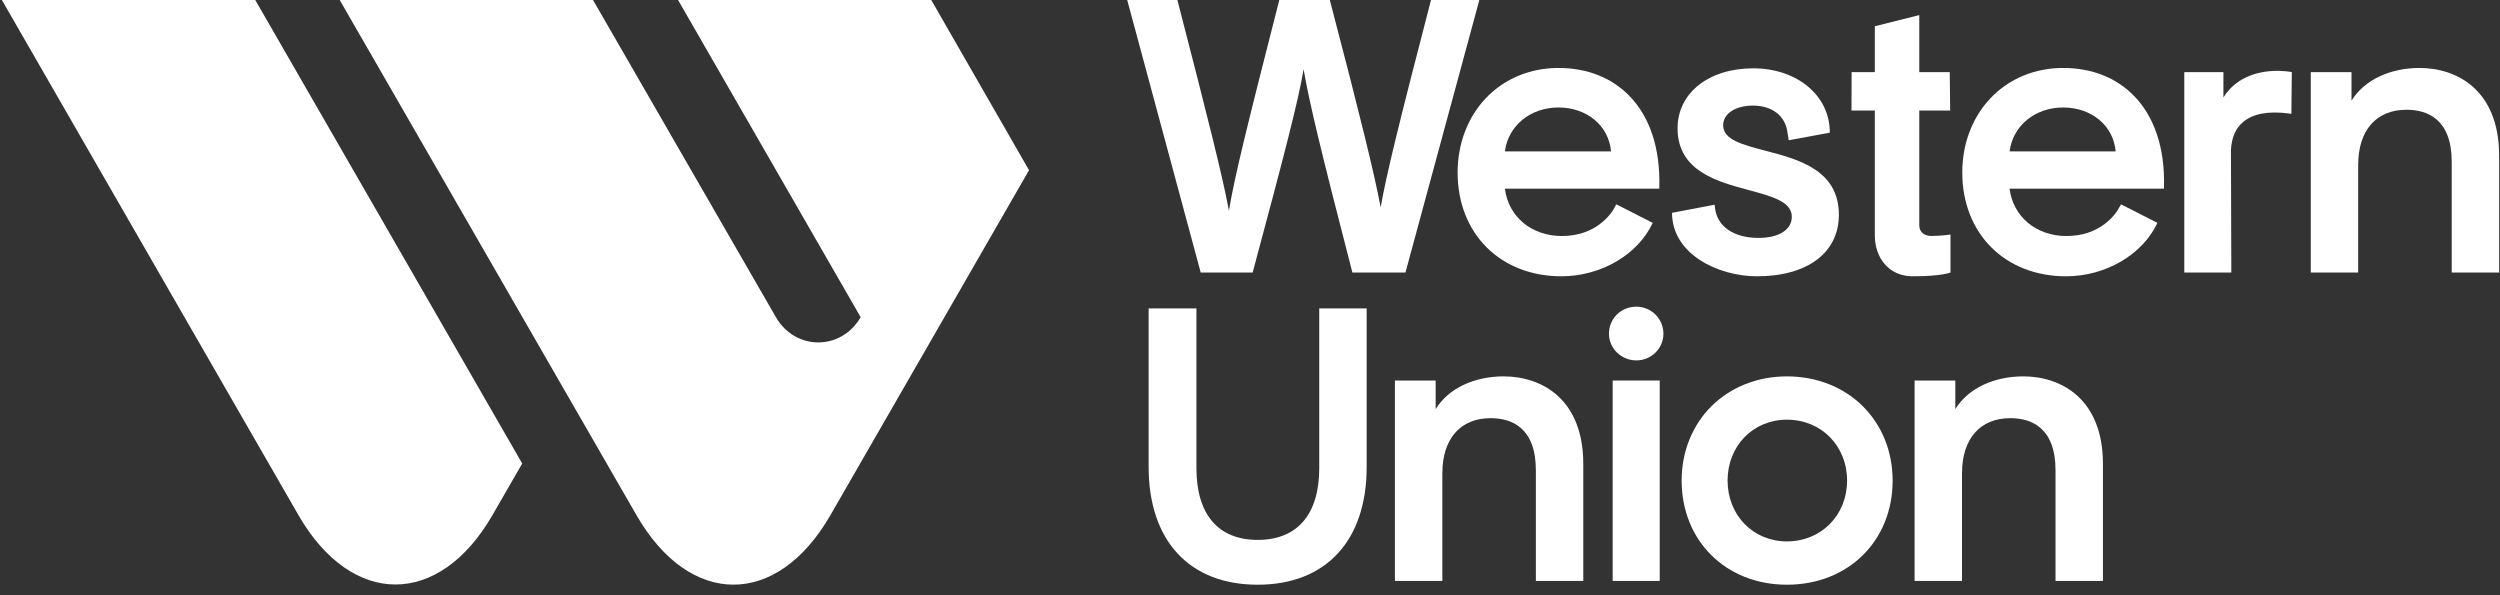 <svg width="147" height="35" viewBox="0 0 147 35" fill="none" xmlns="http://www.w3.org/2000/svg">
<rect x="0" y="0" width="147" height="35" fill="#333333" stroke="none"/>
<g clip-path="url(#clip0_2001_317)">
<path d="M17.551 30.294C20.687 35.727 25.817 35.727 28.953 30.294L30.707 27.255L15.009 -0.001H0.11L17.551 30.294Z" fill="white"/>
<path d="M50.607 18.651C49.462 20.631 46.765 20.629 45.622 18.647L34.869 -0.001H19.974L37.432 30.304C40.568 35.736 45.687 35.736 48.822 30.304L60.507 10.008L54.757 -0.001H39.869L50.607 18.651Z" fill="white"/>
<path d="M70.601 16.024H73.656L73.682 15.928C75.566 8.918 76.339 5.925 76.653 4.07C76.959 5.919 77.693 8.956 79.495 15.927L79.52 16.024H82.641L86.986 -0.001H84.143L84.118 0.096C82.23 7.371 81.509 10.318 81.183 12.194C80.804 10.177 79.986 6.849 78.218 0.096L78.193 -0.001H75.223L75.198 0.096C73.36 7.3 72.59 10.385 72.261 12.388C71.901 10.436 71.091 7.2 69.255 0.096L69.23 -0.001H66.279L70.576 15.928L70.601 16.024Z" fill="white"/>
<path d="M91.638 6.32C93.32 6.32 94.598 7.399 94.728 8.904H88.488C88.679 7.398 89.981 6.32 91.638 6.32ZM91.813 16.246C94.122 16.246 96.307 14.984 97.18 13.105L95.073 12.03L95.028 12.025L94.988 12.108C94.733 12.64 93.797 13.878 91.835 13.878C90.052 13.878 88.696 12.741 88.489 11.095H97.565L97.568 10.968C97.624 8.722 97.016 6.88 95.809 5.64C94.763 4.565 93.321 3.996 91.638 3.996C89.977 3.996 88.464 4.623 87.377 5.763C86.301 6.89 85.708 8.446 85.708 10.143C85.708 13.736 88.218 16.246 91.813 16.246Z" fill="white"/>
<path d="M103.307 16.246C106.279 16.246 108.125 14.861 108.125 12.63C108.125 9.986 105.727 9.362 103.801 8.861C102.47 8.514 101.321 8.215 101.321 7.368C101.321 6.686 102.039 6.209 103.067 6.209C104.191 6.209 104.97 6.804 105.098 7.762L105.177 8.247L105.23 8.238L107.593 7.801C107.593 5.579 105.632 4.018 103.089 4.018C100.47 4.018 98.641 5.469 98.641 7.545C98.641 10.054 100.968 10.679 102.837 11.18C104.19 11.544 105.358 11.857 105.358 12.741C105.358 13.511 104.606 13.989 103.394 13.989C101.938 13.989 100.959 13.31 100.84 12.217L100.818 12.037L98.315 12.514C98.315 14.946 101.032 16.246 103.307 16.246Z" fill="white"/>
<path d="M110.24 13.843C110.24 15.169 111.077 16.246 112.463 16.246C114.183 16.246 114.689 16.024 114.689 16.024V13.79C114.689 13.79 114.173 13.875 113.545 13.875C113.14 13.875 112.854 13.63 112.854 13.258V6.498H114.67L114.645 4.24H112.854V0.887L110.24 1.544V4.24H108.875L108.867 6.498H110.24V13.843Z" fill="white"/>
<path d="M130.737 5.731V4.24H128.436V16.024H131.202L131.18 8.817C131.216 8.093 131.458 7.537 131.901 7.167C132.482 6.681 133.387 6.515 134.589 6.674L134.733 6.694L134.758 4.235L134.645 4.219C132.987 3.992 131.487 4.501 130.737 5.731Z" fill="white"/>
<path d="M142.261 3.996C140.598 3.996 139.039 4.661 138.268 5.923V4.24H135.873V16.024H138.661V9.699C138.661 7.667 139.722 6.453 141.498 6.453C142.712 6.453 144.161 6.986 144.161 9.521V16.024H146.948V9.144C146.948 5.348 144.527 3.996 142.261 3.996Z" fill="white"/>
<path d="M77.572 27.524C77.572 30.247 76.285 31.746 73.95 31.746C71.629 31.746 70.35 30.247 70.35 27.524V18.134H67.54V27.457C67.54 31.793 69.936 34.381 73.95 34.381C77.964 34.381 80.36 31.793 80.36 27.457V18.134H77.572V27.524Z" fill="white"/>
<path d="M88.41 22.131C86.747 22.131 85.188 22.796 84.417 24.058V22.375H82.022V34.159H84.81V27.834C84.81 25.802 85.871 24.588 87.647 24.588C88.861 24.588 90.309 25.121 90.309 27.657V34.159H93.097V27.279C93.097 23.483 90.676 22.131 88.41 22.131Z" fill="white"/>
<path d="M94.825 34.159H97.591V22.375H94.825V34.159Z" fill="white"/>
<path d="M96.219 18.033C95.315 18.033 94.607 18.731 94.607 19.623C94.607 20.488 95.33 21.191 96.219 21.191C97.096 21.191 97.809 20.488 97.809 19.623C97.809 18.746 97.096 18.033 96.219 18.033Z" fill="white"/>
<path d="M105.073 31.835C103.083 31.835 101.582 30.297 101.582 28.256C101.582 26.216 103.083 24.677 105.073 24.677C107.088 24.677 108.608 26.216 108.608 28.256C108.608 30.297 107.088 31.835 105.073 31.835ZM105.073 22.131C103.352 22.131 101.779 22.751 100.643 23.876C99.507 25 98.881 26.556 98.881 28.256C98.881 31.805 101.485 34.381 105.073 34.381C108.674 34.381 111.287 31.805 111.287 28.256C111.287 26.555 110.66 24.999 109.523 23.876C108.384 22.751 106.804 22.131 105.073 22.131Z" fill="white"/>
<path d="M118.966 22.131C117.303 22.131 115.745 22.796 114.973 24.058V22.375H112.578V34.159H115.366V27.834C115.366 25.802 116.427 24.588 118.203 24.588C119.418 24.588 120.865 25.121 120.865 27.657V34.159H123.653V27.279C123.653 23.483 121.232 22.131 118.966 22.131Z" fill="white"/>
<path d="M118.163 8.904C118.354 7.398 119.655 6.32 121.313 6.32C122.995 6.32 124.272 7.399 124.402 8.904H118.163ZM121.313 3.996C119.651 3.996 118.138 4.623 117.051 5.763C115.975 6.89 115.382 8.446 115.382 10.143C115.382 13.736 117.893 16.246 121.487 16.246C123.796 16.246 125.981 14.984 126.855 13.105L124.747 12.03L124.702 12.025L124.662 12.108C124.407 12.64 123.471 13.878 121.509 13.878C119.726 13.878 118.37 12.741 118.163 11.095H127.24L127.243 10.968C127.298 8.722 126.69 6.88 125.483 5.64C124.437 4.565 122.995 3.996 121.313 3.996Z" fill="white"/>
</g>
<defs>
<clipPath id="clip0_2001_317">
<rect width="146.838" height="34.382" fill="white" transform="translate(0.11 -0)"/>
</clipPath>
</defs>
</svg>
